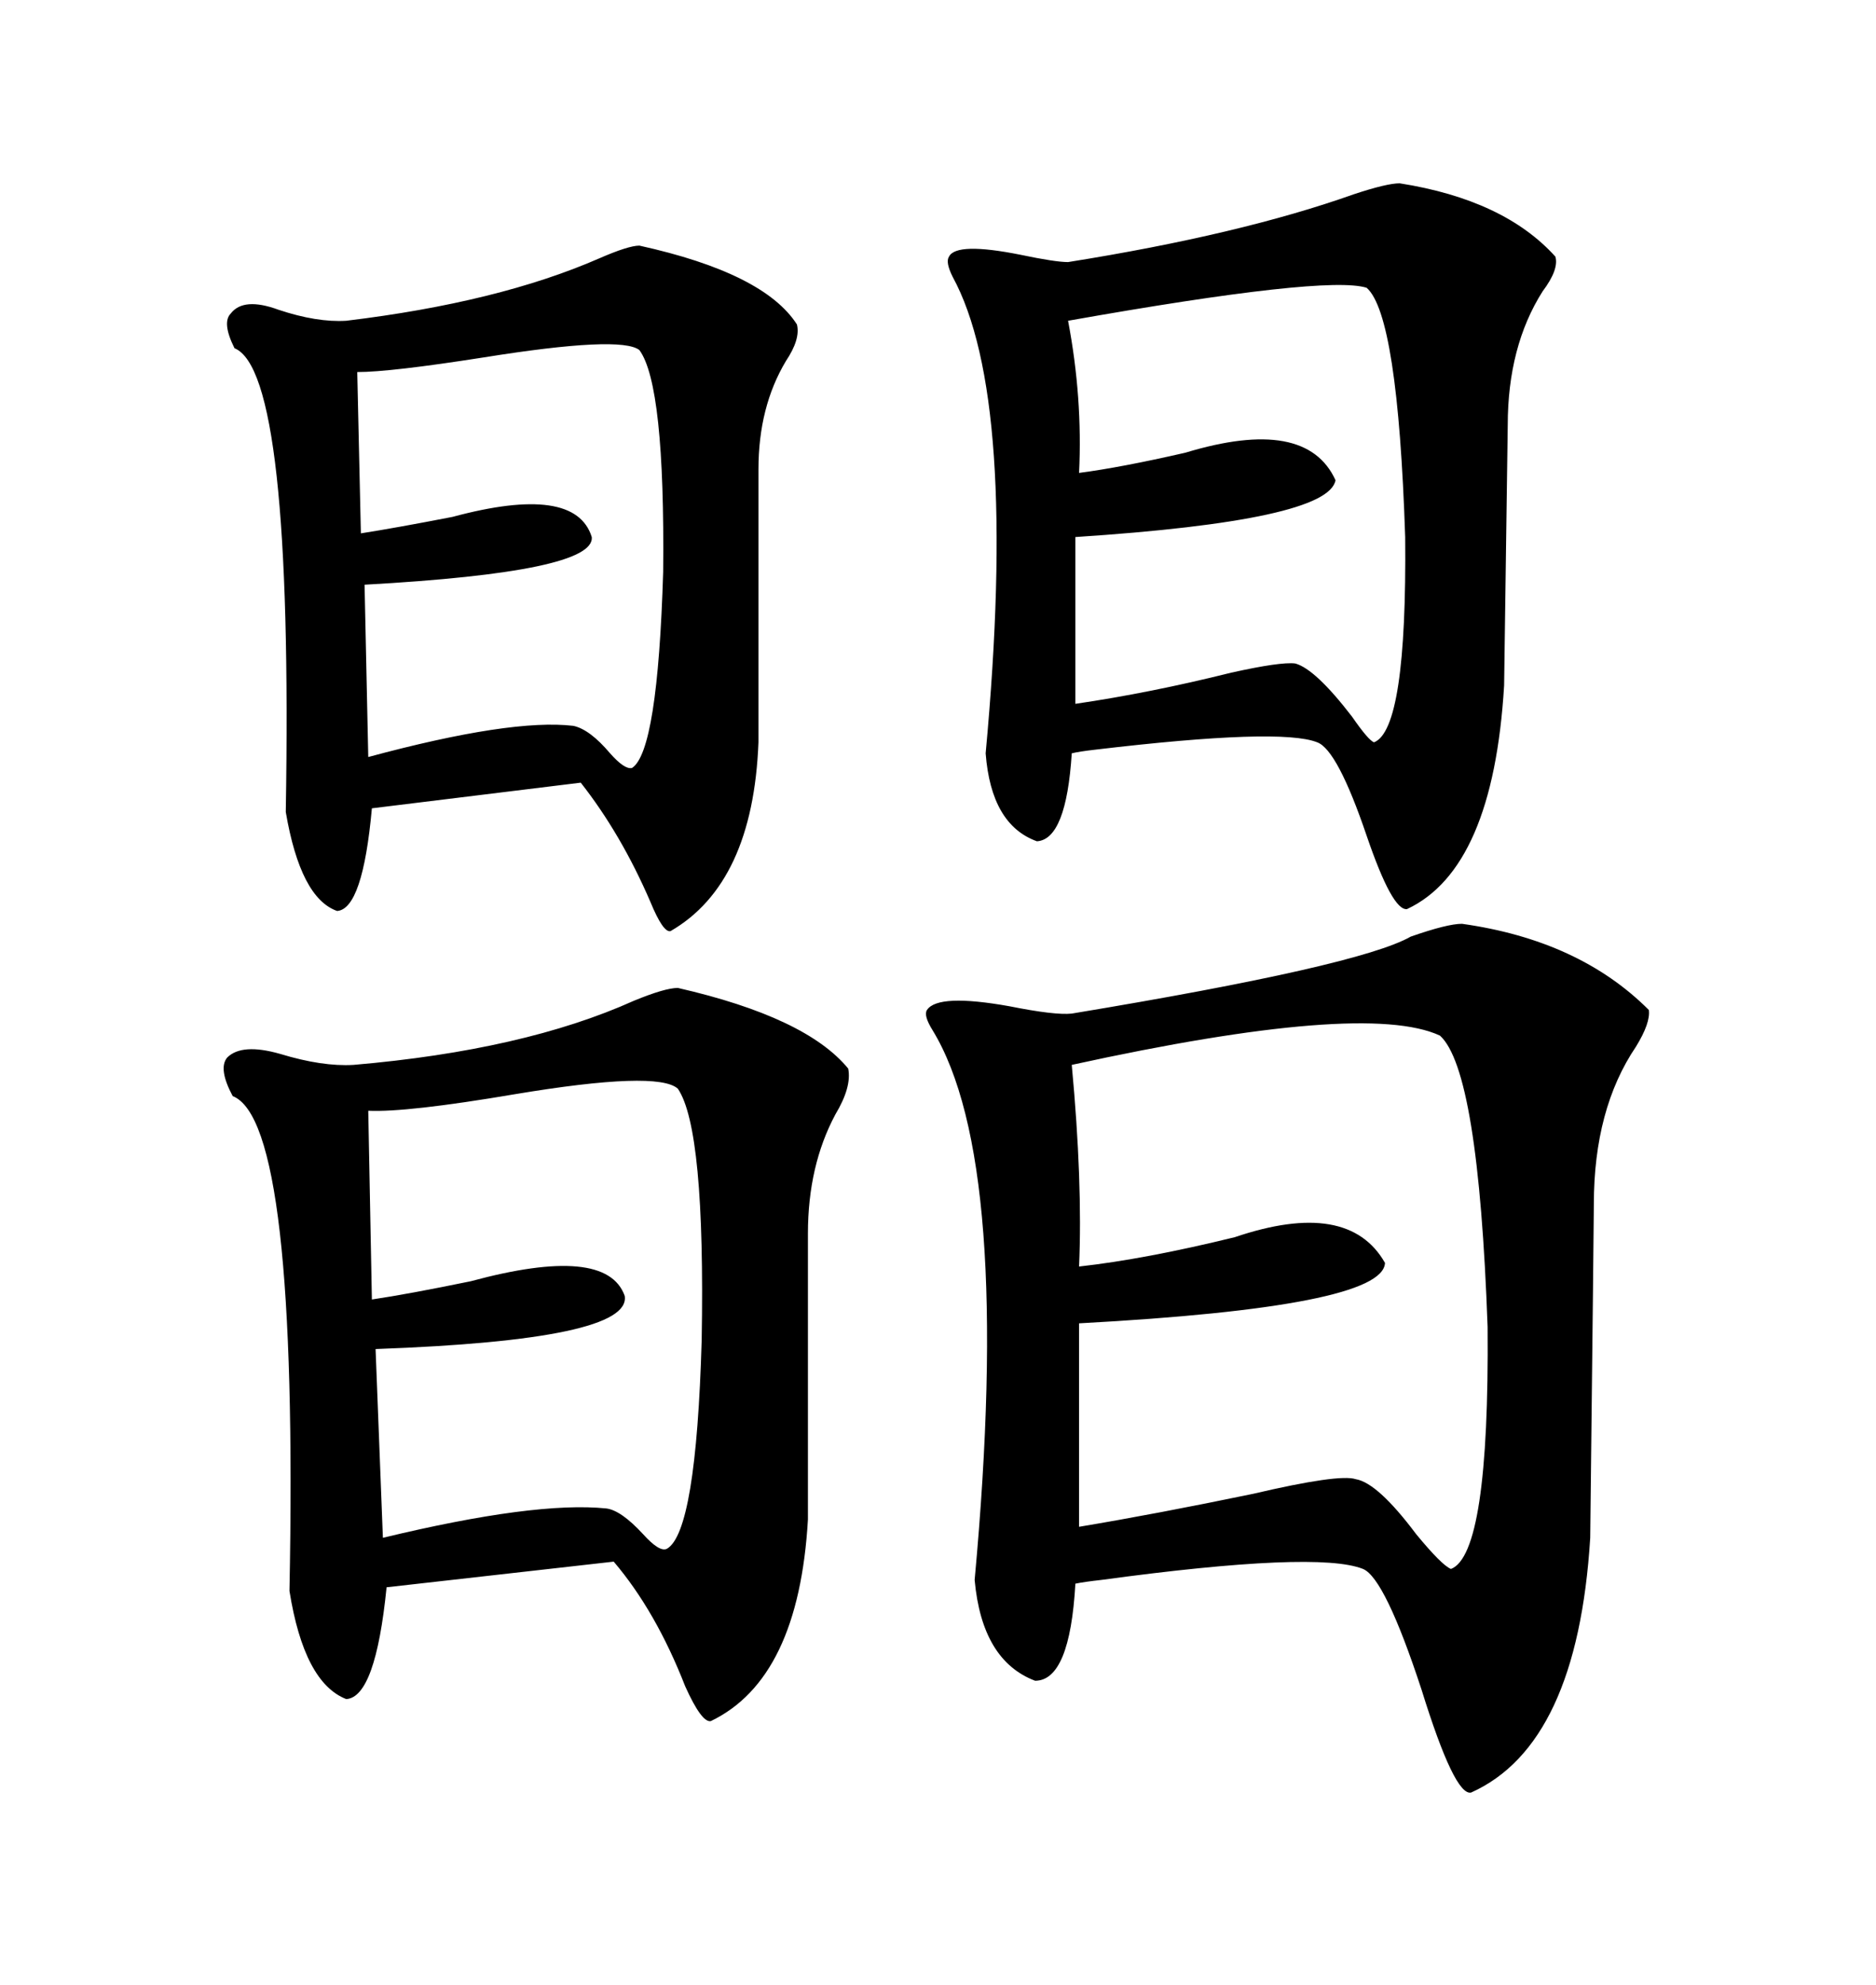 <svg xmlns="http://www.w3.org/2000/svg" xmlns:xlink="http://www.w3.org/1999/xlink" width="300" height="317.285"><path d="M233.79 147.66L233.79 147.66Q252.54 150.29 263.67 161.43L263.67 161.43Q263.96 163.48 261.62 167.29L261.62 167.29Q254.88 177.25 254.88 192.48L254.88 192.48Q254.88 194.53 254.30 245.80L254.30 245.80Q252.25 278.91 235.25 286.52L235.25 286.52Q232.62 287.11 227.34 270.12L227.34 270.12Q221.48 252.25 217.97 250.78L217.97 250.78Q210.64 247.85 176.07 252.54L176.07 252.54Q173.44 252.83 171.97 253.13L171.97 253.13Q171.09 268.65 165.53 268.65L165.53 268.65Q157.03 265.43 155.86 252.54L155.86 252.54Q162.01 185.74 149.12 164.65L149.12 164.65Q147.66 162.30 148.24 161.43L148.24 161.43Q150 158.79 161.43 160.84L161.43 160.84Q168.75 162.30 171.39 162.01L171.39 162.01Q217.38 154.39 225.59 149.71L225.59 149.71Q231.45 147.66 233.79 147.66ZM108.40 157.91L108.40 157.91Q128.91 162.60 135.64 170.80L135.64 170.80Q136.23 173.73 133.59 178.13L133.59 178.13Q129.20 186.33 129.20 197.17L129.20 197.17L129.20 242.87Q127.73 268.36 113.67 275.10L113.67 275.10Q112.21 275.39 109.57 269.53L109.57 269.53Q104.88 257.52 98.14 249.61L98.14 249.61L61.82 253.71Q60.06 271.29 55.37 271.58L55.37 271.58Q48.63 268.95 46.29 254.30L46.29 254.30Q47.75 179.30 37.21 175.20L37.21 175.20Q34.86 170.80 36.33 169.04L36.33 169.04Q38.67 166.70 44.82 168.46L44.82 168.46Q51.56 170.51 56.54 170.21L56.54 170.21Q83.79 167.87 101.37 159.96L101.37 159.96Q106.35 157.91 108.40 157.91ZM223.83 29.30L223.83 29.30Q240.53 31.93 248.73 41.02L248.73 41.02Q249.32 43.07 246.68 46.58L246.68 46.58Q241.11 55.37 241.11 67.97L241.11 67.97Q241.11 69.14 240.53 109.57L240.53 109.57Q238.77 138.87 225 145.31L225 145.31Q222.66 145.61 218.55 133.59L218.55 133.59Q213.87 119.82 210.64 118.65L210.64 118.65Q204.79 116.31 175.20 119.82L175.20 119.82Q172.56 120.12 171.39 120.41L171.39 120.41Q170.51 134.18 165.82 134.47L165.82 134.47Q158.50 131.84 157.62 120.41L157.62 120.41Q162.89 63.57 152.34 44.24L152.34 44.24Q151.17 41.89 151.76 41.02L151.76 41.02Q152.93 38.67 163.18 40.72L163.18 40.72Q168.75 41.89 170.80 41.89L170.80 41.89Q198.34 37.50 216.50 31.05L216.50 31.05Q221.78 29.30 223.83 29.30ZM102.25 39.26L102.25 39.26Q122.17 43.65 127.44 51.86L127.44 51.86Q128.03 54.20 125.68 57.71L125.68 57.71Q121.29 65.04 121.29 75L121.29 75L121.29 118.65Q120.41 141.21 107.23 148.83L107.23 148.83Q106.05 149.12 104.00 144.14L104.00 144.14Q99.32 133.30 92.87 125.10L92.87 125.10L59.47 129.20Q58.01 145.31 53.91 145.61L53.91 145.61Q48.05 143.55 45.70 129.79L45.70 129.79Q46.88 59.47 37.50 55.66L37.50 55.66Q35.45 51.56 36.91 50.10L36.91 50.10Q38.96 47.46 44.53 49.51L44.53 49.51Q50.68 51.56 55.37 51.27L55.37 51.27Q79.69 48.34 95.80 41.31L95.80 41.31Q100.49 39.26 102.25 39.26ZM230.27 165.53L230.27 165.53Q218.26 159.96 171.39 170.21L171.39 170.21Q173.14 188.96 172.56 202.44L172.56 202.44Q183.11 201.27 197.46 197.75L197.46 197.75Q215.63 191.60 221.48 201.86L221.48 201.86Q221.19 208.89 172.56 211.52L172.56 211.52L172.56 244.04Q184.86 241.99 200.39 238.77L200.39 238.77Q214.16 235.55 216.80 236.43L216.80 236.43Q220.31 237.01 226.46 245.21L226.46 245.21Q230.57 250.20 232.03 250.78L232.03 250.78Q238.18 248.44 237.89 212.11L237.89 212.11Q236.43 171.09 230.27 165.53ZM108.40 174.02L108.40 174.02Q105.18 171.09 82.32 174.90L82.32 174.90Q65.04 177.83 58.89 177.54L58.89 177.54L59.47 207.71Q65.33 206.84 75.29 204.79L75.29 204.79Q96.97 198.93 99.90 207.13L99.90 207.13Q101.07 214.16 60.06 215.63L60.06 215.63L61.23 245.80Q85.55 239.94 96.97 241.11L96.97 241.11Q99.32 241.41 102.83 245.21L102.83 245.21Q105.47 248.14 106.64 247.56L106.64 247.56Q111.33 244.92 112.21 214.16L112.21 214.16Q112.79 180.47 108.40 174.02ZM218.55 46.00L218.55 46.00Q212.11 43.95 170.80 51.27L170.80 51.27Q173.14 63.57 172.56 75.59L172.56 75.59Q179.30 74.71 189.55 72.36L189.55 72.36Q208.89 66.50 213.57 76.76L213.57 76.76Q212.40 83.20 171.97 85.84L171.97 85.84L171.97 112.50Q183.98 110.74 196.88 107.52L196.88 107.52Q204.79 105.76 207.13 106.05L207.13 106.05Q210.35 106.93 216.21 114.55L216.21 114.55Q218.85 118.36 219.73 118.65L219.73 118.65Q225 116.60 224.71 85.84L224.71 85.84Q223.54 50.39 218.55 46.00ZM102.25 55.96L102.25 55.96Q99.32 53.61 77.34 57.13L77.34 57.13Q62.40 59.47 57.13 59.47L57.13 59.47L57.71 85.25Q63.28 84.38 72.36 82.62L72.36 82.62Q91.99 77.34 94.63 85.84L94.63 85.84Q95.21 91.41 58.30 93.46L58.30 93.46L58.89 121.00Q81.74 114.84 91.70 116.02L91.70 116.02Q94.34 116.60 97.56 120.41L97.56 120.41Q99.90 123.05 101.07 122.75L101.07 122.75Q105.18 120.12 106.05 91.41L106.05 91.41Q106.35 61.52 102.25 55.96Z"/></svg>